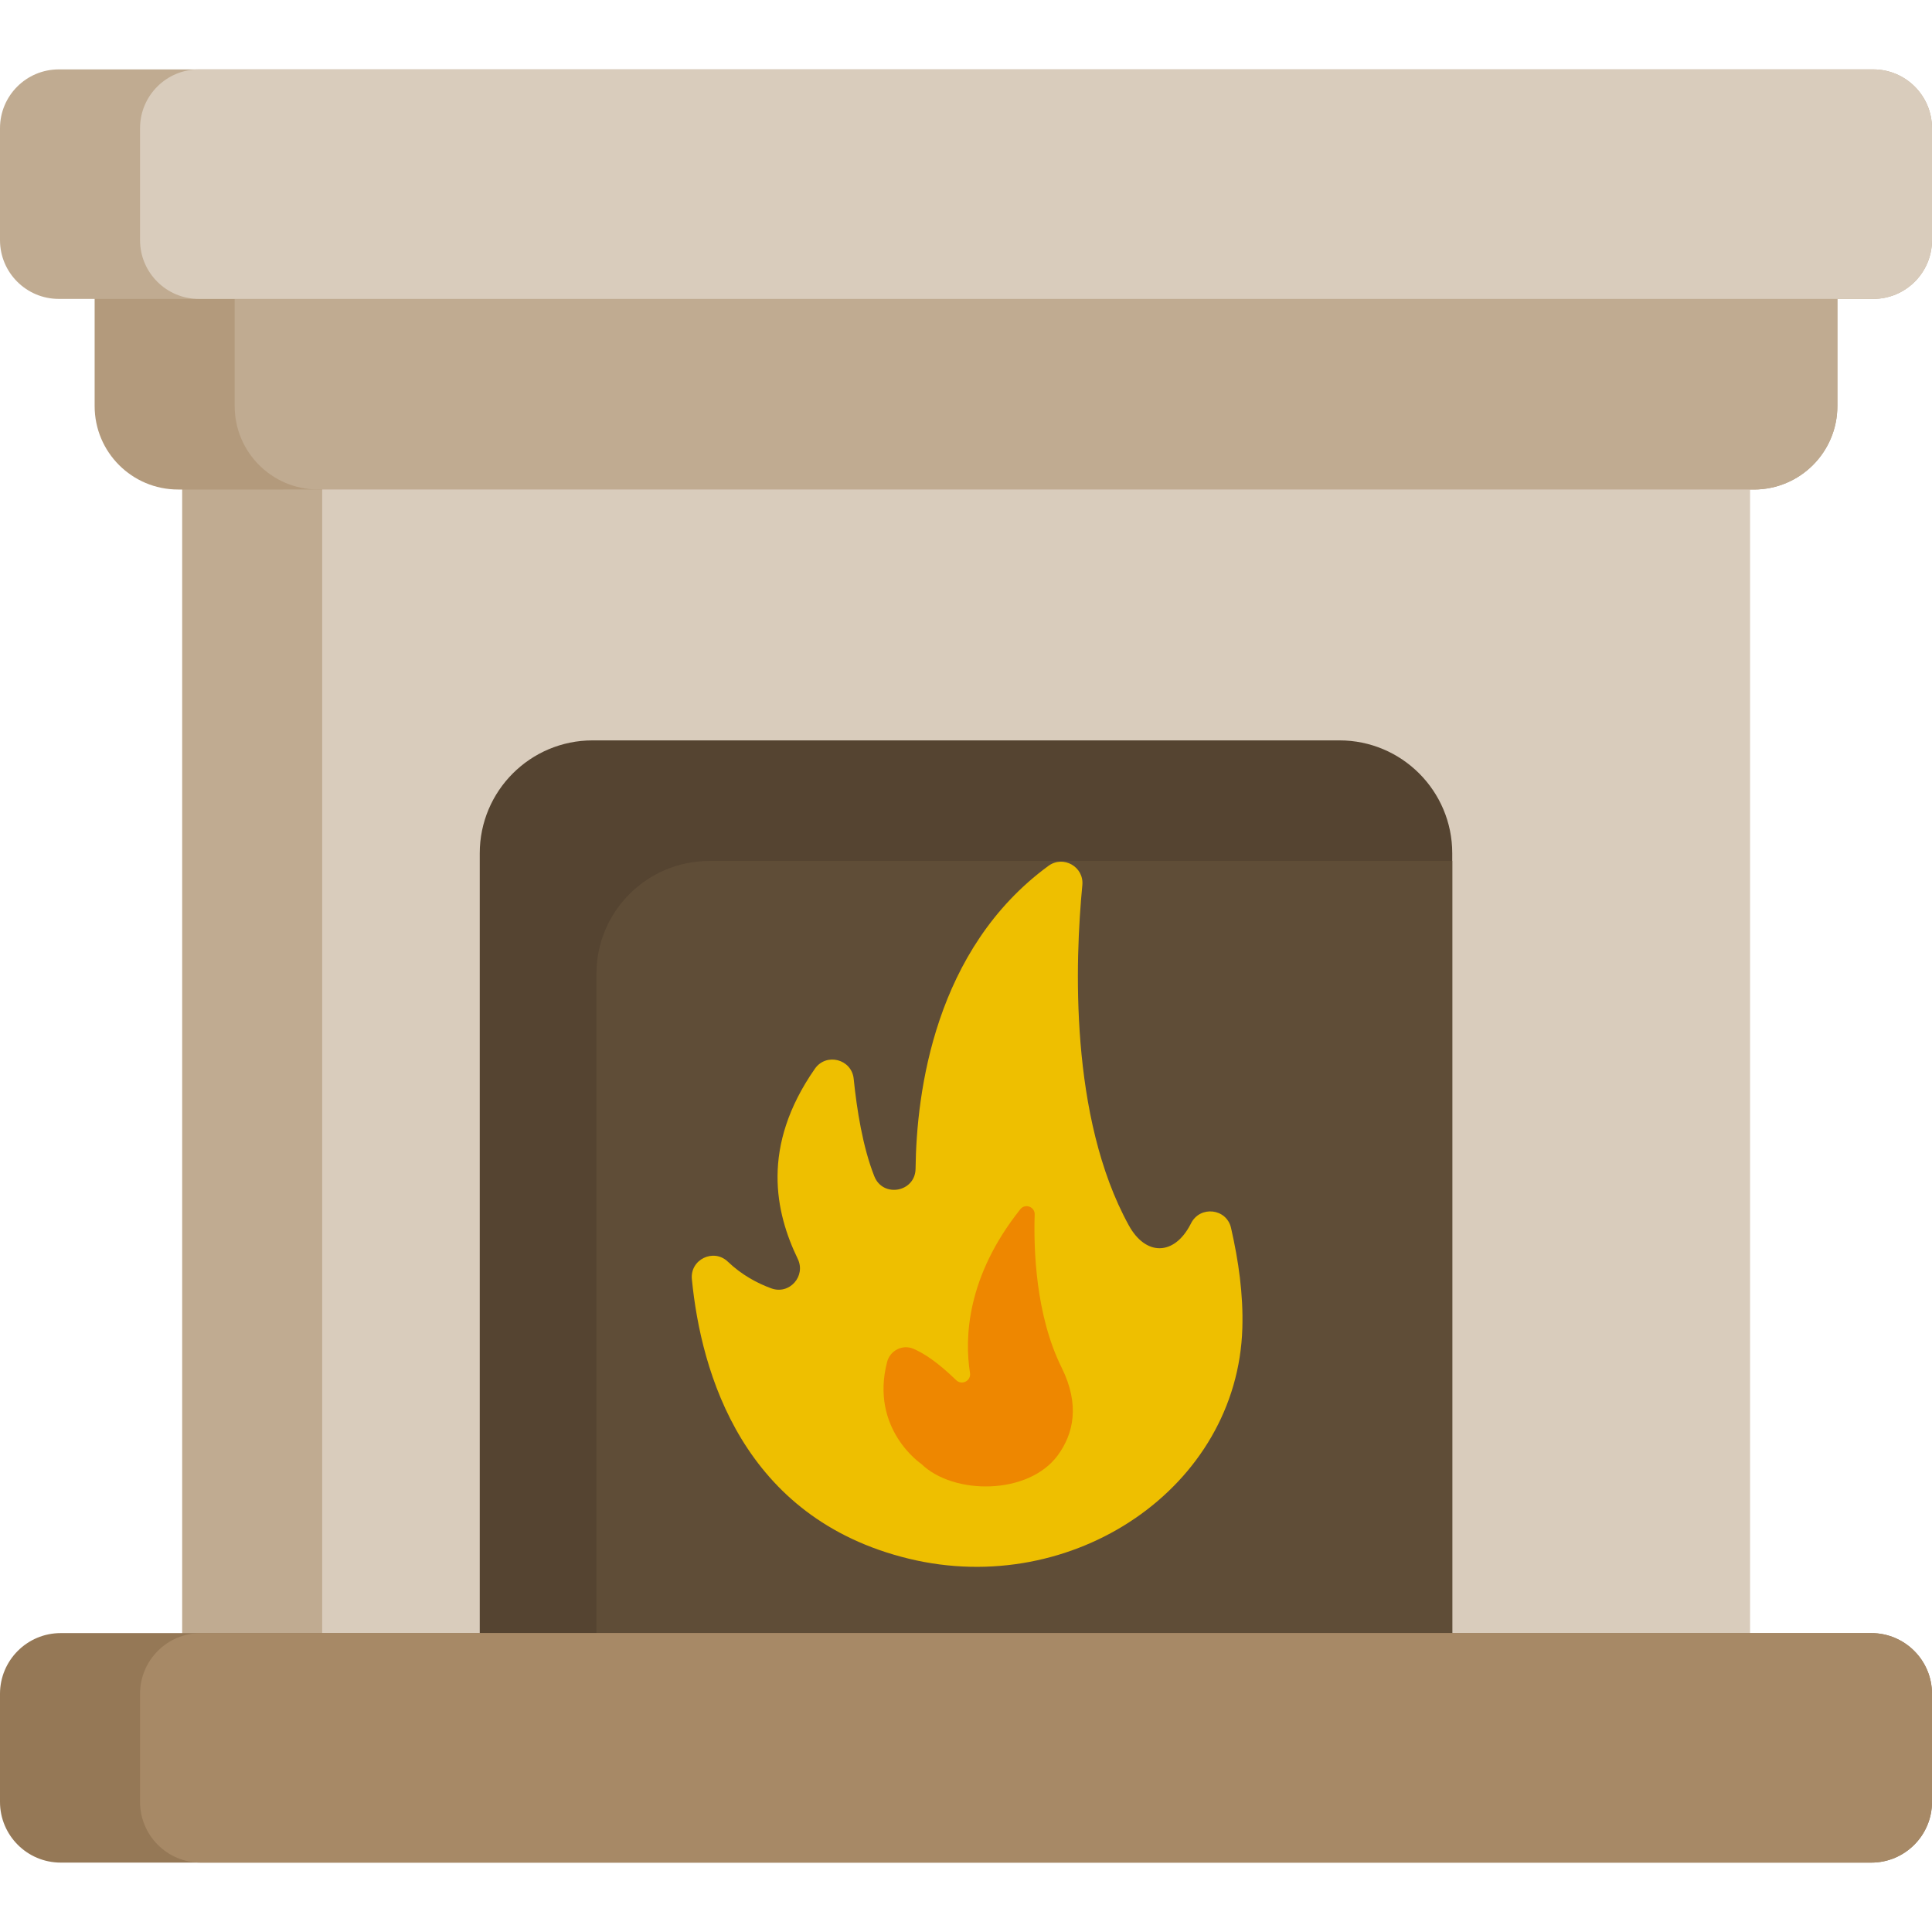 <?xml version="1.0" encoding="iso-8859-1"?>
<!-- Generator: Adobe Illustrator 19.0.0, SVG Export Plug-In . SVG Version: 6.00 Build 0)  -->
<svg version="1.1" id="Capa_1" xmlns="http://www.w3.org/2000/svg" xmlns:xlink="http://www.w3.org/1999/xlink" x="0px" y="0px"
	 viewBox="0 0 512 512" style="enable-background:new 0 0 512 512;" xml:space="preserve">
<rect x="48.276" y="51.379" style="fill:#C0AB91;" width="415.447" height="404.087"/>
<path style="fill:#B39A7C;" d="M486.919,53.441v54.173c0,12.216-9.897,22.113-22.113,22.113H47.194
	c-12.216,0-22.113-9.897-22.113-22.113V53.441H486.919z"/>
<path style="fill:#C0AB91;" d="M512,33.978v29.659c0,8.598-6.969,15.577-15.577,15.577H15.577C6.969,79.213,0,72.234,0,63.637
	V33.978c0-8.608,6.969-15.587,15.577-15.587h480.847C505.031,18.391,512,25.37,512,33.978z"/>
<rect x="85.388" y="51.379" style="fill:#D9CCBC;" width="378.335" height="404.087"/>
<path style="fill:#C0AB91;" d="M486.919,53.441v54.173c0,12.216-9.897,22.113-22.113,22.113h-380.5
	c-12.216,0-22.113-9.897-22.113-22.113V53.441H486.919z"/>
<path style="fill:#D9CCBC;" d="M512,33.978v29.659c0,8.598-6.969,15.577-15.577,15.577H52.689c-8.608,0-15.577-6.979-15.577-15.577
	V33.978c0-8.608,6.969-15.587,15.577-15.587h443.735C505.031,18.391,512,25.37,512,33.978z"/>
<path style="fill:#554431;" d="M384.861,226.125v238.619H127.139V226.125c0-16.525,13.391-29.916,29.906-29.916h197.91
	C371.47,196.209,384.861,209.6,384.861,226.125z"/>
<path style="fill:#5F4D37;" d="M384.861,228.166v236.578H158.066V258.082c0-16.525,13.391-29.916,29.906-29.916H384.861z"/>
<path style="fill:#EEBF00;" d="M240.84,413.069c43.523,10.57,87.139-18.881,88.396-61.103c0.267-8.948-1.007-17.793-2.993-26.535
	c-1.182-5.204-8.191-6-10.608-1.241c-0.066,0.13-0.132,0.258-0.199,0.386c-4.318,8.216-11.804,8.306-16.282,0.176
	c-15.803-28.694-14.248-70.238-12.323-90.179c0.469-4.862-5.038-7.997-8.98-5.111c-30.139,22.061-34.982,59.872-35.217,80.258
	c-0.071,6.21-8.632,7.79-10.926,2.02c-3.071-7.724-4.655-17.783-5.472-25.845c-0.529-5.225-7.274-6.979-10.278-2.672
	c-14.419,20.676-10.465,38.15-4.541,50.406c2.208,4.568-2.218,9.545-6.986,7.812c-3.758-1.366-7.855-3.563-11.551-7.087
	c-3.786-3.611-10.039-0.567-9.528,4.641C185.787,363.832,196.827,402.381,240.84,413.069z"/>
<path style="fill:#EE8700;" d="M281.349,362.44c-6.91-13.913-7.444-31.399-7.148-40.58c0.066-2.062-2.53-3.007-3.813-1.393
	c-14.195,17.854-14.798,34.034-13.33,43.395c0.323,2.059-2.157,3.346-3.656,1.898c-5.216-5.041-8.67-7.147-11.274-8.294
	c-2.91-1.281-6.244,0.396-7.04,3.475c-4.606,17.833,9.102,27.043,9.102,27.043c8.549,8.278,28.349,8.247,36.112-2.286
	C284.45,380.068,286.277,372.36,281.349,362.44z"/>
<path style="fill:#957856;" d="M512,448.889v28.628c0,8.886-7.206,16.092-16.092,16.092H16.092C7.206,493.609,0,486.403,0,477.517
	v-28.628c0-8.897,7.206-16.102,16.092-16.102h479.816C504.794,432.787,512,439.993,512,448.889z"/>
<path style="fill:#A78966;" d="M512,448.889v28.628c0,8.886-7.206,16.092-16.092,16.092H53.204c-8.886,0-16.092-7.206-16.092-16.092
	v-28.628c0-8.897,7.206-16.102,16.092-16.102h442.704C504.794,432.787,512,439.993,512,448.889z"/>
<g>
</g>
<g>
</g>
<g>
</g>
<g>
</g>
<g>
</g>
<g>
</g>
<g>
</g>
<g>
</g>
<g>
</g>
<g>
</g>
<g>
</g>
<g>
</g>
<g>
</g>
<g>
</g>
<g>
</g>
</svg>
